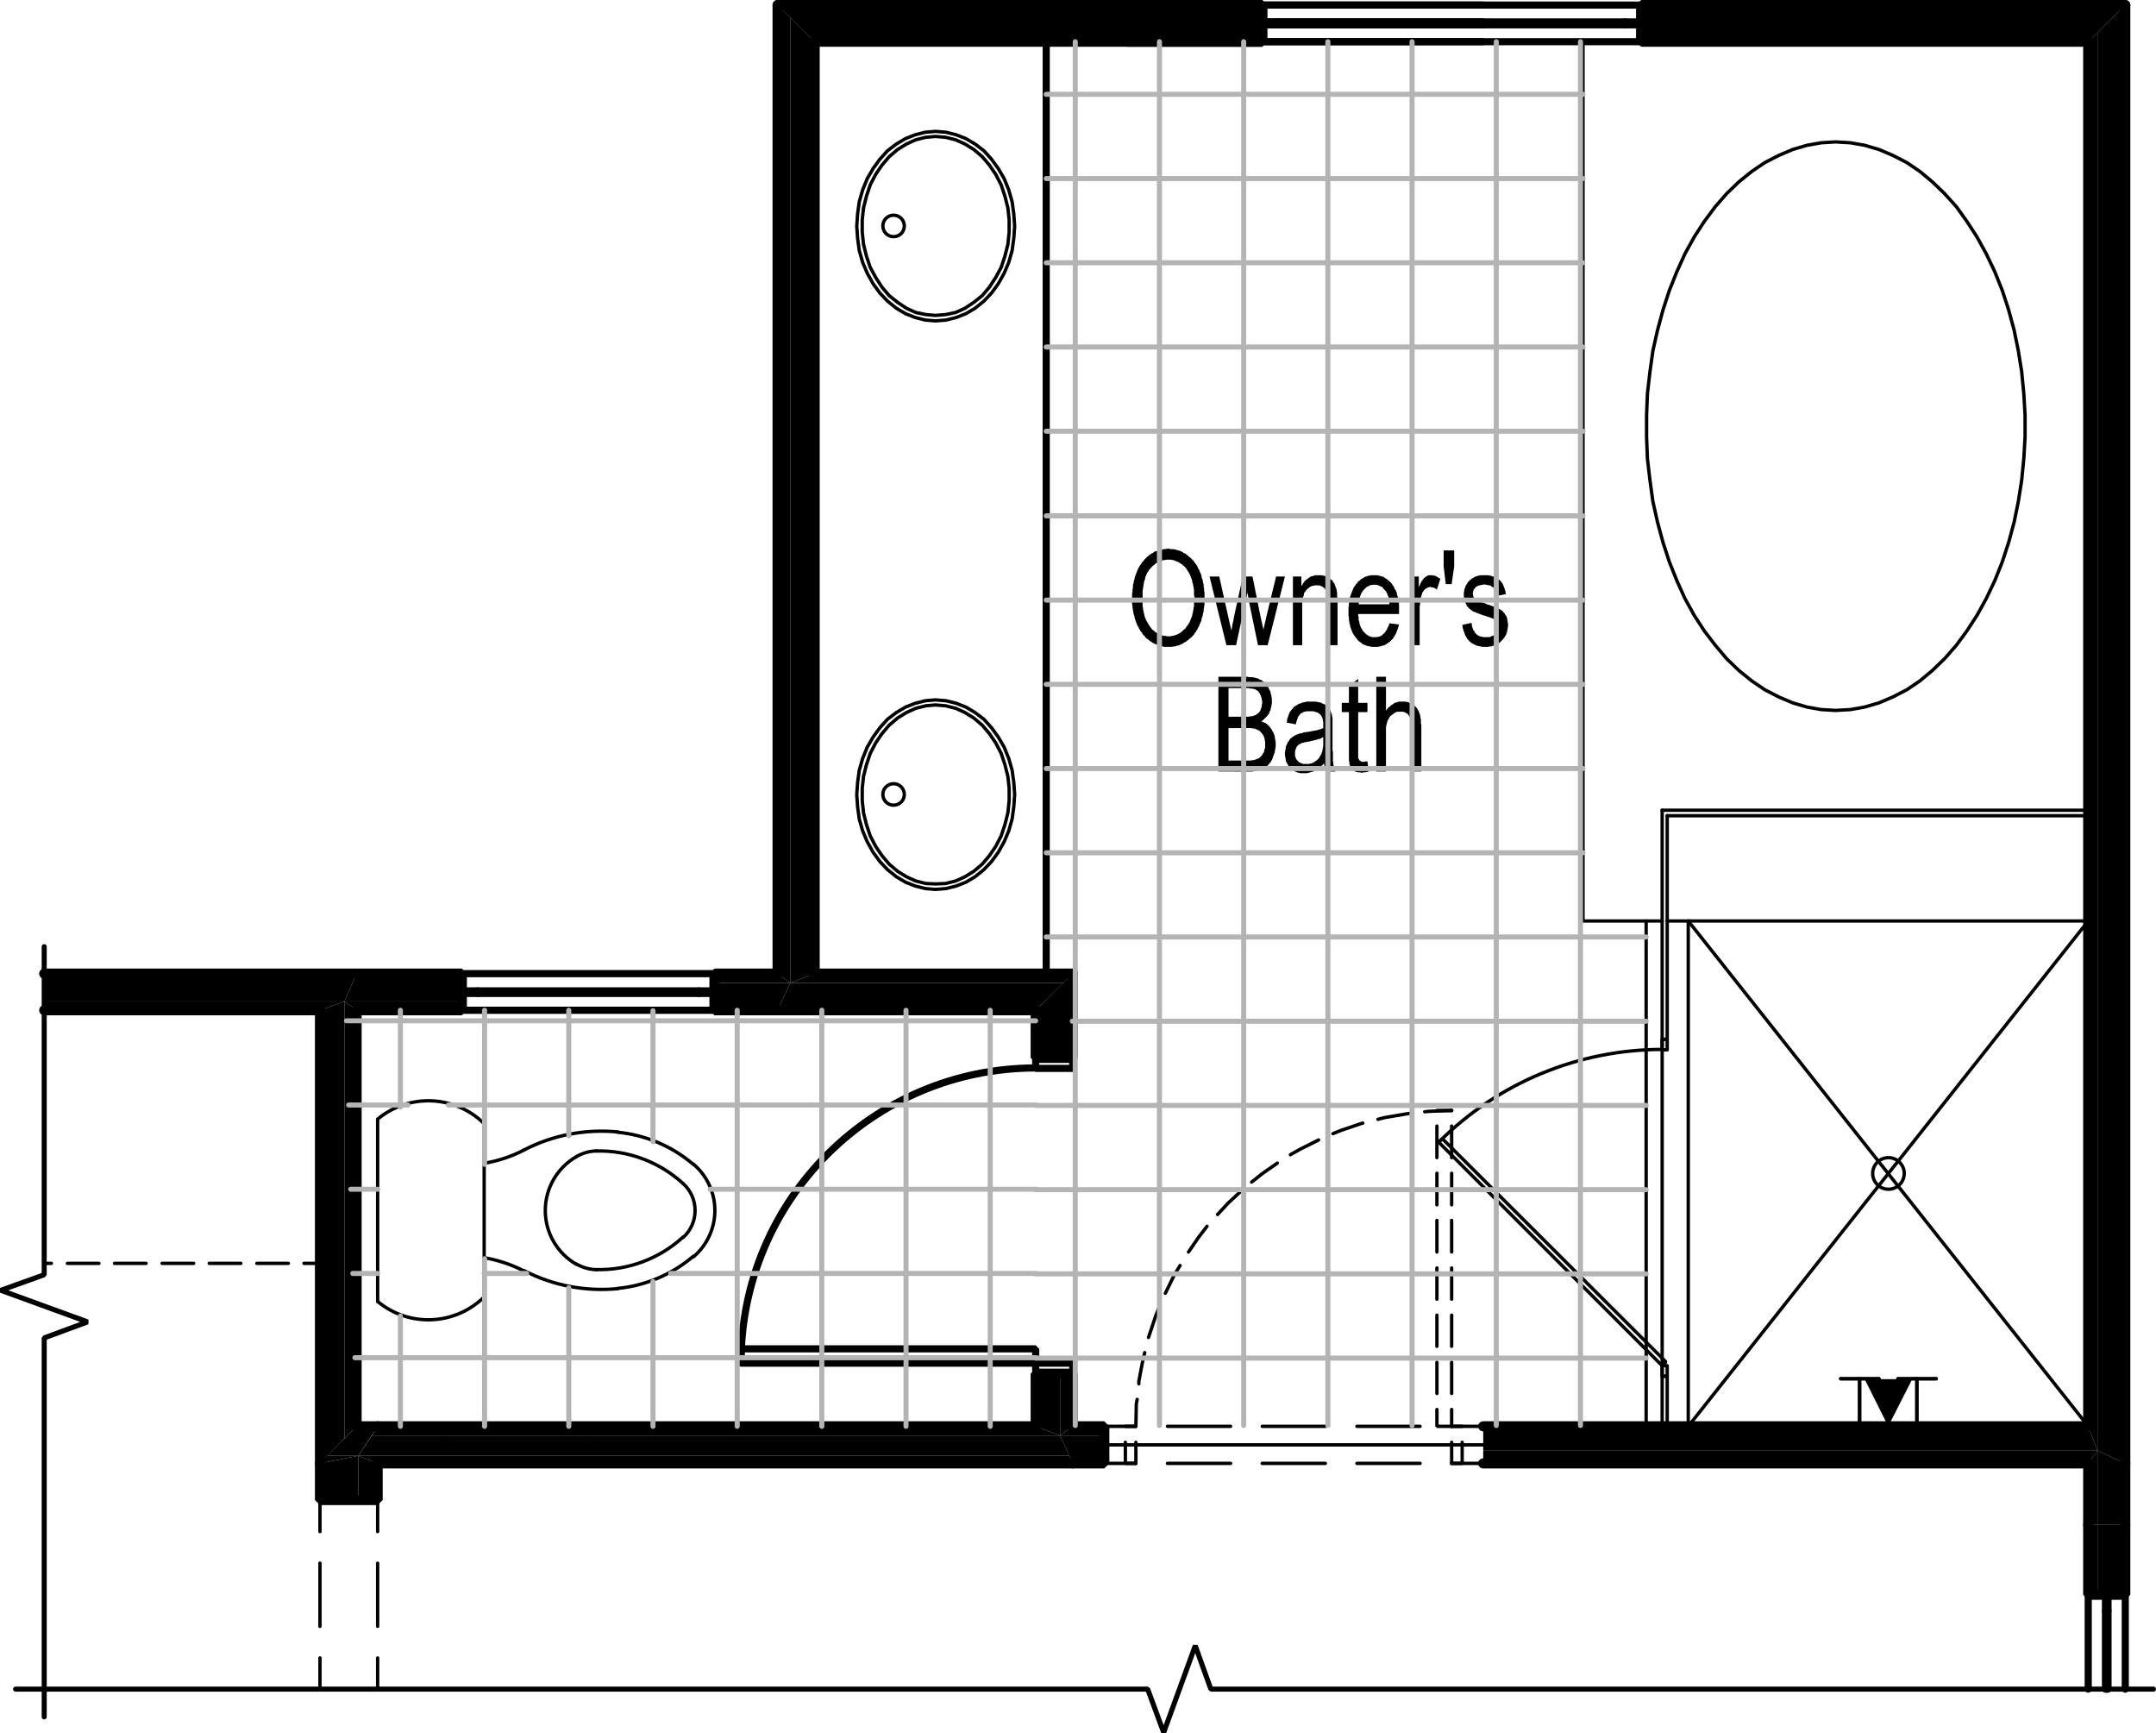 <?xml version="1.0" encoding="utf-8"?>
<!-- Generator: Adobe Illustrator 24.2.1, SVG Export Plug-In . SVG Version: 6.00 Build 0)  -->
<svg version="1.1" id="Layer_1" xmlns="http://www.w3.org/2000/svg" xmlns:xlink="http://www.w3.org/1999/xlink" x="0px" y="0px"
	 viewBox="0 0 307.26 246.96" style="enable-background:new 0 0 307.26 246.96;" xml:space="preserve">
<style type="text/css">
	.st0{fill:none;stroke:#000000;stroke-width:0.48;stroke-linecap:round;stroke-linejoin:bevel;stroke-miterlimit:10;}
	.st1{fill:none;stroke:#000000;stroke-width:0;stroke-linecap:round;stroke-miterlimit:10;}
	.st2{fill:none;stroke:#000000;stroke-width:1.44;stroke-linecap:round;stroke-linejoin:bevel;stroke-miterlimit:10;}
	.st3{fill:none;stroke:#000000;stroke-width:0;stroke-linecap:round;stroke-linejoin:round;stroke-miterlimit:10;}
	.st4{fill:none;stroke:#000000;stroke-width:1.02;stroke-linecap:round;stroke-linejoin:bevel;stroke-miterlimit:10;}
	.st5{fill:none;stroke:#000000;stroke-width:0.72;stroke-linecap:round;stroke-linejoin:bevel;stroke-miterlimit:10;}
	.st6{fill:none;stroke:#B4B4B4;stroke-width:0.72;stroke-linecap:round;stroke-linejoin:bevel;stroke-miterlimit:10;}
</style>
<polyline class="st0" points="297.6,131.22 240.6,131.22 240.6,203.22 297.6,203.22 297.6,131.22 "/>
<line class="st0" x1="297.6" y1="203.22" x2="240.6" y2="131.22"/>
<line class="st0" x1="240.6" y1="203.22" x2="297.6" y2="131.22"/>
<path class="st0" d="M266.88,167.19c0,1.24,1.01,2.25,2.25,2.25c1.24,0,2.25-1.01,2.25-2.25c0-1.24-1.01-2.25-2.25-2.25
	C267.89,164.94,266.88,165.95,266.88,167.19"/>
<polyline class="st0" points="237.6,116.22 297.6,116.22 297.6,115.44 236.88,115.44 "/>
<polyline class="st0" points="237.6,196.08 236.88,196.08 236.88,203.22 237.6,203.22 237.6,196.08 "/>
<polyline class="st0" points="236.88,115.44 236.88,148.08 237.6,148.08 237.6,116.22 "/>
<line class="st0" x1="240.6" y1="131.22" x2="237.6" y2="131.22"/>
<polyline class="st0" points="236.88,131.22 225.6,131.22 225.6,5.94 "/>
<line class="st0" x1="234.6" y1="131.22" x2="234.6" y2="203.22"/>
<polyline class="st0" points="237.6,194.58 237.6,196.08 236.88,196.08 236.88,194.58 237.6,194.58 "/>
<polyline class="st0" points="237.6,149.58 237.6,148.08 236.88,148.08 236.88,149.58 237.6,149.58 "/>
<path class="st0" d="M236.91,149.52c-11.94,0-23.4,4.74-31.84,13.19"/>
<polyline class="st0" points="236.88,194.58 237.42,194.04 205.56,162.24 205.02,162.72 236.88,194.58 "/>
<line class="st0" x1="236.88" y1="196.08" x2="236.88" y2="148.08"/>
<polygon points="269.1,203.22 272.52,196.5 265.74,196.5 "/>
<polygon class="st1" points="269.1,203.22 272.52,196.5 265.74,196.5 "/>
<line class="st0" x1="265.02" y1="203.22" x2="265.02" y2="196.44"/>
<line class="st0" x1="273.18" y1="203.22" x2="273.18" y2="196.44"/>
<line class="st0" x1="275.94" y1="196.44" x2="270.48" y2="196.44"/>
<line class="st0" x1="267.78" y1="196.44" x2="262.32" y2="196.44"/>
<line class="st0" x1="265.02" y1="203.22" x2="265.02" y2="196.44"/>
<line class="st0" x1="273.18" y1="203.22" x2="273.18" y2="196.44"/>
<line class="st0" x1="275.94" y1="196.44" x2="270.48" y2="196.44"/>
<line class="st0" x1="267.78" y1="196.44" x2="262.32" y2="196.44"/>
<polyline class="st0" points="261.6,101.22 263.7,101.1 265.74,100.74 267.78,100.14 269.76,99.3 271.74,98.28 273.6,97.02 
	275.4,95.52 277.14,93.84 278.82,91.92 280.32,89.88 281.76,87.66 283.08,85.26 284.28,82.74 285.36,80.04 286.26,77.28 
	287.04,74.4 287.64,71.46 288.12,68.4 288.42,65.34 288.6,62.28 288.6,59.16 288.42,56.1 288.12,52.98 287.64,49.98 287.04,47.04 
	286.26,44.16 285.36,41.4 284.28,38.7 283.08,36.18 281.76,33.78 280.32,31.56 278.82,29.46 277.14,27.6 275.4,25.92 273.6,24.42 
	271.74,23.16 269.76,22.14 267.78,21.3 265.74,20.7 263.7,20.34 261.6,20.22 259.56,20.34 257.52,20.7 255.48,21.3 253.5,22.14 
	251.52,23.16 249.66,24.42 247.8,25.92 246.06,27.6 244.44,29.46 242.88,31.56 241.44,33.78 240.12,36.18 238.98,38.7 237.9,41.4 
	237,44.16 236.22,47.04 235.56,49.98 235.14,52.98 234.78,56.1 234.66,59.16 234.66,62.28 234.78,65.34 235.14,68.4 235.56,71.46 
	236.22,74.4 237,77.28 237.9,80.04 238.98,82.74 240.12,85.26 241.44,87.66 242.88,89.88 244.44,91.92 246.06,93.84 247.8,95.52 
	249.66,97.02 251.52,98.28 253.5,99.3 255.48,100.14 257.52,100.74 259.56,101.1 261.6,101.22 "/>
<path d="M179.88,5.94l-69.06-5.22h69.06V5.94z M116.1,5.94h63.78l-69.06-5.22L116.1,5.94z"/>
<path class="st1" d="M179.88,5.94l-69.06-5.22h69.06V5.94z M116.1,5.94h63.78l-69.06-5.22L116.1,5.94z"/>
<polyline class="st2" points="116.1,5.94 179.88,5.94 179.88,0.72 110.82,0.72 "/>
<path d="M116.1,5.94l-3.48,134.1V2.46L116.1,5.94z M116.1,138.72V5.94l-3.48,134.1L116.1,138.72z"/>
<path class="st1" d="M116.1,5.94l-3.48,134.1V2.46L116.1,5.94z M116.1,138.72V5.94l-3.48,134.1L116.1,138.72z"/>
<path d="M112.62,2.46l-1.8,136.26v-138L112.62,2.46z M112.62,140.04V2.46l-1.8,136.26L112.62,140.04z"/>
<path class="st1" d="M112.62,2.46l-1.8,136.26v-138L112.62,2.46z M112.62,140.04V2.46l-1.8,136.26L112.62,140.04z"/>
<line class="st2" x1="110.82" y1="0.72" x2="110.82" y2="138.72"/>
<line class="st2" x1="116.1" y1="138.72" x2="116.1" y2="5.94"/>
<path d="M147.6,143.94l-34.98-3.9h38.94L147.6,143.94z M110.82,143.94h36.78l-34.98-3.9L110.82,143.94z"/>
<path class="st1" d="M147.6,143.94l-34.98-3.9h38.94L147.6,143.94z M110.82,143.94h36.78l-34.98-3.9L110.82,143.94z"/>
<path d="M151.56,140.04l-35.46-1.32h36.78L151.56,140.04z M112.62,140.04h38.94l-35.46-1.32L112.62,140.04z"/>
<path class="st1" d="M151.56,140.04l-35.46-1.32h36.78L151.56,140.04z M112.62,140.04h38.94l-35.46-1.32L112.62,140.04z"/>
<path d="M110.82,143.94l-9-3.9h10.8L110.82,143.94z M101.82,143.94h9l-9-3.9V143.94z"/>
<path class="st1" d="M110.82,143.94l-9-3.9h10.8L110.82,143.94z M101.82,143.94h9l-9-3.9V143.94z"/>
<path d="M112.62,140.04l-10.8-1.32h9L112.62,140.04z M101.82,140.04h10.8l-10.8-1.32V140.04z"/>
<path class="st1" d="M112.62,140.04l-10.8-1.32h9L112.62,140.04z M101.82,140.04h10.8l-10.8-1.32V140.04z"/>
<path d="M65.82,143.94l-16.74-1.26h16.74V143.94z M50.82,143.94h15l-16.74-1.26L50.82,143.94z"/>
<path class="st1" d="M65.82,143.94l-16.74-1.26h16.74V143.94z M50.82,143.94h15l-16.74-1.26L50.82,143.94z"/>
<path d="M65.82,142.68l-15-3.96h15V142.68z M49.08,142.68h16.74l-15-3.96L49.08,142.68z"/>
<path class="st1" d="M65.82,142.68l-15-3.96h15V142.68z M49.08,142.68h16.74l-15-3.96L49.08,142.68z"/>
<path d="M45.6,143.94L6.3,143.4v0.54H45.6z M6.3,142.68l39.3,1.26L6.3,143.4V142.68z M49.08,142.68H6.3l39.3,1.26L49.08,142.68z"/>
<path class="st1" d="M45.6,143.94L6.3,143.4v0.54H45.6z M6.3,142.68l39.3,1.26L6.3,143.4V142.68z M49.08,142.68H6.3l39.3,1.26
	L49.08,142.68z"/>
<path d="M49.08,142.68L6.3,140.82v1.86H49.08z M6.3,138.72l42.78,3.96L6.3,140.82V138.72z M50.82,138.72H6.3l42.78,3.96
	L50.82,138.72z"/>
<path class="st1" d="M49.08,142.68L6.3,140.82v1.86H49.08z M6.3,138.72l42.78,3.96L6.3,140.82V138.72z M50.82,138.72H6.3l42.78,3.96
	L50.82,138.72z"/>
<line class="st2" x1="152.88" y1="138.72" x2="116.1" y2="138.72"/>
<polyline class="st2" points="110.82,138.72 101.82,138.72 101.82,143.94 110.82,143.94 147.6,143.94 "/>
<polyline class="st2" points="50.82,143.94 65.82,143.94 65.82,138.72 50.82,138.72 6.3,138.72 "/>
<line class="st2" x1="6.3" y1="143.94" x2="45.6" y2="143.94"/>
<path d="M298.26,217.26l-0.66,9.96v-9.96H298.26z M298.92,227.22l-0.66-9.96l-0.66,9.96H298.92z M298.92,217.26v9.96l-0.66-9.96
	H298.92z"/>
<path class="st1" d="M298.26,217.26l-0.66,9.96v-9.96H298.26z M298.92,227.22l-0.66-9.96l-0.66,9.96H298.92z M298.92,217.26v9.96
	l-0.66-9.96H298.92z"/>
<path d="M301.02,217.26l-2.1,9.96v-9.96H301.02z M302.88,227.22l-1.86-9.96l-2.1,9.96H302.88z M302.88,217.26v9.96l-1.86-9.96
	H302.88z"/>
<path class="st1" d="M301.02,217.26l-2.1,9.96v-9.96H301.02z M302.88,227.22l-1.86-9.96l-2.1,9.96H302.88z M302.88,217.26v9.96
	l-1.86-9.96H302.88z"/>
<polyline class="st2" points="297.6,217.26 297.6,227.22 302.88,227.22 302.88,217.26 "/>
<path d="M147.6,203.22l3.48-7.5v8.82L147.6,203.22z M147.6,195.72v7.5l3.48-7.5H147.6z"/>
<path class="st1" d="M147.6,203.22l3.48-7.5v8.82L147.6,203.22z M147.6,195.72v7.5l3.48-7.5H147.6z"/>
<path d="M151.08,204.54l1.8-8.82v7.5L151.08,204.54z M151.08,195.72v8.82l1.8-8.82H151.08z"/>
<path class="st1" d="M151.08,204.54l1.8-8.82v7.5L151.08,204.54z M151.08,195.72v8.82l1.8-8.82H151.08z"/>
<path d="M147.6,150.72l5.28-12v12H147.6z M147.6,143.94v6.78l5.28-12L147.6,143.94z"/>
<path class="st1" d="M147.6,150.72l5.28-12v12H147.6z M147.6,143.94v6.78l5.28-12L147.6,143.94z"/>
<polyline class="st2" points="152.88,203.22 152.88,195.72 147.6,195.72 147.6,203.22 "/>
<polyline class="st2" points="147.6,143.94 147.6,150.72 152.88,150.72 152.88,138.72 "/>
<path d="M50.82,203.22l0.24,4.2h-4.44L50.82,203.22z M53.82,203.22h-3l0.24,4.2L53.82,203.22z"/>
<path class="st1" d="M50.82,203.22l0.24,4.2h-4.44L50.82,203.22z M53.82,203.22h-3l0.24,4.2L53.82,203.22z"/>
<line class="st3" x1="45.6" y1="208.5" x2="46.62" y2="207.42"/>
<polygon points="46.62,207.42 51.06,207.42 45.6,208.5 "/>
<polygon class="st1" points="46.62,207.42 51.06,207.42 45.6,208.5 "/>
<path d="M53.82,203.22l97.26,1.32h-98.1L53.82,203.22z M147.6,203.22H53.82l97.26,1.32L147.6,203.22z"/>
<path class="st1" d="M53.82,203.22l97.26,1.32h-98.1L53.82,203.22z M147.6,203.22H53.82l97.26,1.32L147.6,203.22z"/>
<path d="M52.98,204.54l99.42,2.88H51.06L52.98,204.54z M151.08,204.54h-98.1l99.42,2.88L151.08,204.54z"/>
<path class="st1" d="M52.98,204.54l99.42,2.88H51.06L52.98,204.54z M151.08,204.54h-98.1l99.42,2.88L151.08,204.54z"/>
<path d="M51.06,207.42l101.82,1.08H53.82L51.06,207.42z M152.4,207.42H51.06l101.82,1.08L152.4,207.42z"/>
<path class="st1" d="M51.06,207.42l101.82,1.08H53.82L51.06,207.42z M152.4,207.42H51.06l101.82,1.08L152.4,207.42z"/>
<line class="st2" x1="53.82" y1="203.22" x2="50.82" y2="203.22"/>
<line class="st2" x1="53.82" y1="208.5" x2="152.88" y2="208.5"/>
<line class="st2" x1="147.6" y1="203.22" x2="53.82" y2="203.22"/>
<path d="M152.88,203.22l4.5,1.32h-6.3L152.88,203.22z M157.38,203.22h-4.5l4.5,1.32V203.22z"/>
<path class="st1" d="M152.88,203.22l4.5,1.32h-6.3L152.88,203.22z M157.38,203.22h-4.5l4.5,1.32V203.22z"/>
<path d="M151.08,204.54l6.3,3.96h-4.5L151.08,204.54z M157.38,204.54h-6.3l6.3,3.96V204.54z"/>
<path class="st1" d="M151.08,204.54l6.3,3.96h-4.5L151.08,204.54z M157.38,204.54h-6.3l6.3,3.96V204.54z"/>
<polyline class="st2" points="152.88,208.5 157.38,208.5 157.38,203.22 152.88,203.22 "/>
<path d="M45.6,213.72l5.46-6.3v6.3H45.6z M45.6,208.5v5.22l5.46-6.3L45.6,208.5z"/>
<path class="st1" d="M45.6,213.72l5.46-6.3v6.3H45.6z M45.6,208.5v5.22l5.46-6.3L45.6,208.5z"/>
<path d="M51.06,213.72l2.76-5.22v5.22H51.06z M51.06,207.42v6.3l2.76-5.22L51.06,207.42z"/>
<path class="st1" d="M51.06,213.72l2.76-5.22v5.22H51.06z M51.06,207.42v6.3l2.76-5.22L51.06,207.42z"/>
<polyline class="st2" points="45.6,208.5 45.6,213.72 53.82,213.72 53.82,208.5 "/>
<path d="M45.6,208.5l3.48-65.82v62.28L45.6,208.5z M45.6,143.94v64.56l3.48-65.82L45.6,143.94z"/>
<path class="st1" d="M45.6,208.5l3.48-65.82v62.28L45.6,208.5z M45.6,143.94v64.56l3.48-65.82L45.6,143.94z"/>
<path d="M49.08,204.96l1.74-61.02v59.28L49.08,204.96z M49.08,142.68v62.28l1.74-61.02L49.08,142.68z"/>
<path class="st1" d="M49.08,204.96l1.74-61.02v59.28L49.08,204.96z M49.08,142.68v62.28l1.74-61.02L49.08,142.68z"/>
<line class="st2" x1="50.82" y1="203.22" x2="50.82" y2="143.94"/>
<line class="st2" x1="45.6" y1="143.94" x2="45.6" y2="208.5"/>
<polyline class="st4" points="116.1,5.94 149.1,5.94 149.1,138.72 116.1,138.72 116.1,5.94 "/>
<path class="st0" d="M97.36,168.64c-3.37-3.09-7.81-4.76-12.38-4.65"/>
<path class="st0" d="M85.03,163.98c-1.01,0.02-1.99,0.3-2.86,0.8"/>
<path class="st0" d="M82.14,164.8c-2.74,1.58-4.43,4.5-4.43,7.67s1.69,6.09,4.43,7.67"/>
<path class="st0" d="M82.16,180.1c0.87,0.5,1.86,0.78,2.86,0.8"/>
<path class="st0" d="M84.98,180.89c4.57,0.11,9.01-1.56,12.38-4.65"/>
<path class="st0" d="M97.38,176.29c1.07-0.98,1.68-2.37,1.68-3.82s-0.61-2.84-1.68-3.82"/>
<path class="st0" d="M74.68,181.09c-1.77-0.91-3.67-1.55-5.64-1.89"/>
<path class="st0" d="M74.71,181.05c4.11,2.12,8.75,3,13.35,2.55"/>
<path class="st0" d="M88.04,183.57c3.97-0.39,7.73-1.99,10.77-4.58"/>
<path class="st0" d="M98.84,179.06c1.93-1.65,3.04-4.06,3.04-6.59s-1.11-4.95-3.04-6.59"/>
<path class="st0" d="M98.81,165.9c-3.04-2.59-6.8-4.19-10.77-4.58"/>
<path class="st0" d="M88.06,161.28c-4.6-0.45-9.24,0.43-13.35,2.55"/>
<path class="st0" d="M69.04,165.74c1.96-0.34,3.87-0.97,5.64-1.89"/>
<path class="st0" d="M53.87,185.47c4.51,3.71,11.1,3.37,15.21-0.77"/>
<line class="st0" x1="69" y1="184.68" x2="69" y2="160.26"/>
<path class="st0" d="M69.08,160.18c-4.11-4.14-10.7-4.48-15.21-0.77"/>
<line class="st0" x1="53.82" y1="159.48" x2="53.82" y2="185.46"/>
<line class="st0" x1="157.38" y1="203.22" x2="161.88" y2="203.22"/>
<line class="st0" x1="166.38" y1="203.22" x2="175.38" y2="203.22"/>
<line class="st0" x1="179.88" y1="203.22" x2="188.88" y2="203.22"/>
<line class="st0" x1="193.38" y1="203.22" x2="202.38" y2="203.22"/>
<line class="st0" x1="206.88" y1="203.22" x2="211.32" y2="203.22"/>
<line class="st0" x1="211.32" y1="208.5" x2="206.88" y2="208.5"/>
<line class="st0" x1="202.38" y1="208.5" x2="193.38" y2="208.5"/>
<line class="st0" x1="188.88" y1="208.5" x2="179.88" y2="208.5"/>
<line class="st0" x1="175.38" y1="208.5" x2="166.38" y2="208.5"/>
<line class="st0" x1="161.88" y1="208.5" x2="157.38" y2="208.5"/>
<line class="st0" x1="45.6" y1="213.72" x2="45.6" y2="218.22"/>
<line class="st0" x1="45.6" y1="222.72" x2="45.6" y2="231.72"/>
<line class="st0" x1="45.6" y1="236.22" x2="45.6" y2="240.66"/>
<line class="st0" x1="53.82" y1="213.72" x2="53.82" y2="218.22"/>
<line class="st0" x1="53.82" y1="222.72" x2="53.82" y2="231.72"/>
<line class="st0" x1="53.82" y1="236.22" x2="53.82" y2="240.66"/>
<path class="st0" d="M128.88,32.19c0-0.84-0.69-1.53-1.53-1.53c-0.84,0-1.53,0.68-1.53,1.53c0,0.85,0.68,1.53,1.53,1.53
	C128.2,33.72,128.88,33.04,128.88,32.19"/>
<polyline class="st0" points="133.32,45.72 134.82,45.6 136.26,45.24 137.64,44.7 138.96,43.92 140.22,42.9 141.3,41.76 
	142.26,40.44 143.1,38.94 143.76,37.38 144.24,35.7 144.48,33.96 144.6,32.22 144.48,30.48 144.24,28.74 143.76,27.06 143.1,25.44 
	142.26,24 141.3,22.68 140.22,21.48 138.96,20.52 137.64,19.74 136.26,19.2 134.82,18.84 133.32,18.72 131.88,18.84 130.44,19.2 
	129.06,19.74 127.74,20.52 126.48,21.48 125.4,22.68 124.44,24 123.6,25.44 122.94,27.06 122.46,28.74 122.22,30.48 122.1,32.22 
	122.22,33.96 122.46,35.7 122.94,37.38 123.6,38.94 124.44,40.44 125.4,41.76 126.48,42.9 127.74,43.92 129.06,44.7 130.44,45.24 
	131.88,45.6 133.32,45.72 "/>
<polyline class="st0" points="133.32,44.94 134.76,44.82 136.2,44.52 137.52,43.92 138.78,43.08 139.98,42.12 141,40.92 
	141.9,39.54 142.68,38.1 143.22,36.48 143.64,34.8 143.82,33.06 143.82,31.32 143.64,29.64 143.22,27.96 142.68,26.34 141.9,24.84 
	141,23.52 139.98,22.32 138.78,21.3 137.52,20.52 136.2,19.92 134.76,19.56 133.32,19.44 131.94,19.56 130.5,19.92 129.18,20.52 
	127.92,21.3 126.72,22.32 125.7,23.52 124.8,24.84 124.02,26.34 123.48,27.96 123.06,29.64 122.88,31.32 122.88,33.06 123.06,34.8 
	123.48,36.48 124.02,38.1 124.8,39.54 125.7,40.92 126.72,42.12 127.92,43.08 129.18,43.92 130.5,44.52 131.94,44.82 133.32,44.94 
	"/>
<path class="st0" d="M128.88,113.19c0-0.84-0.69-1.53-1.53-1.53c-0.84,0-1.53,0.68-1.53,1.53c0,0.85,0.68,1.53,1.53,1.53
	C128.2,114.72,128.88,114.04,128.88,113.19"/>
<polyline class="st0" points="133.32,126.72 134.82,126.6 136.26,126.24 137.64,125.7 138.96,124.92 140.22,123.9 141.3,122.76 
	142.26,121.44 143.1,119.94 143.76,118.38 144.24,116.7 144.48,114.96 144.6,113.22 144.48,111.48 144.24,109.74 143.76,108.06 
	143.1,106.44 142.26,105 141.3,103.68 140.22,102.48 138.96,101.52 137.64,100.74 136.26,100.2 134.82,99.84 133.32,99.72 
	131.88,99.84 130.44,100.2 129.06,100.74 127.74,101.52 126.48,102.48 125.4,103.68 124.44,105 123.6,106.44 122.94,108.06 
	122.46,109.74 122.22,111.48 122.1,113.22 122.22,114.96 122.46,116.7 122.94,118.38 123.6,119.94 124.44,121.44 125.4,122.76 
	126.48,123.9 127.74,124.92 129.06,125.7 130.44,126.24 131.88,126.6 133.32,126.72 "/>
<polyline class="st0" points="133.32,125.94 134.76,125.88 136.2,125.52 137.52,124.92 138.78,124.14 139.98,123.12 141,121.92 
	141.9,120.6 142.68,119.1 143.22,117.48 143.64,115.8 143.82,114.06 143.82,112.32 143.64,110.64 143.22,108.96 142.68,107.34 
	141.9,105.84 141,104.52 139.98,103.32 138.78,102.3 137.52,101.52 136.2,100.92 134.76,100.56 133.32,100.44 131.94,100.56 
	130.5,100.92 129.18,101.52 127.92,102.3 126.72,103.32 125.7,104.52 124.8,105.84 124.02,107.34 123.48,108.96 123.06,110.64 
	122.88,112.32 122.88,114.06 123.06,115.8 123.48,117.48 124.02,119.1 124.8,120.6 125.7,121.92 126.72,123.12 127.92,124.14 
	129.18,124.92 130.5,125.52 131.94,125.88 133.32,125.94 "/>
<polyline class="st4" points="211.32,3.12 179.88,3.12 179.88,3.36 211.32,3.36 "/>
<line class="st4" x1="182.1" y1="3.36" x2="182.1" y2="3.12"/>
<polyline class="st4" points="211.32,3.36 179.88,3.36 179.88,3.54 211.32,3.54 "/>
<line class="st4" x1="182.1" y1="3.54" x2="182.1" y2="3.36"/>
<line class="st4" x1="211.32" y1="5.94" x2="179.88" y2="5.94"/>
<line class="st4" x1="211.32" y1="0.72" x2="179.88" y2="0.72"/>
<polyline class="st4" points="101.82,141.36 101.82,141.54 65.82,141.54 65.82,141.36 101.82,141.36 "/>
<line class="st4" x1="99.6" y1="141.36" x2="99.6" y2="141.54"/>
<line class="st4" x1="68.1" y1="141.36" x2="68.1" y2="141.54"/>
<polyline class="st4" points="101.82,141.18 101.82,141.36 65.82,141.36 65.82,141.18 101.82,141.18 "/>
<line class="st4" x1="99.6" y1="141.18" x2="99.6" y2="141.36"/>
<line class="st4" x1="68.1" y1="141.18" x2="68.1" y2="141.36"/>
<line class="st4" x1="101.82" y1="138.72" x2="65.82" y2="138.72"/>
<line class="st4" x1="101.82" y1="143.94" x2="65.82" y2="143.94"/>
<polyline class="st4" points="300.06,240.66 300.06,227.22 300.24,227.22 300.24,240.66 "/>
<line class="st4" x1="300.24" y1="229.5" x2="300.06" y2="229.5"/>
<polyline class="st4" points="300.24,240.66 300.24,227.22 300.42,227.22 300.42,240.66 "/>
<line class="st4" x1="300.42" y1="229.5" x2="300.24" y2="229.5"/>
<line class="st4" x1="302.88" y1="240.66" x2="302.88" y2="227.22"/>
<line class="st4" x1="297.6" y1="240.66" x2="297.6" y2="227.22"/>
<polyline class="st4" points="152.88,194.22 152.88,195.72 147.6,195.72 147.6,194.22 152.88,194.22 "/>
<polyline class="st4" points="152.88,152.22 152.88,150.72 147.6,150.72 147.6,152.22 152.88,152.22 "/>
<path class="st4" d="M147.63,152.16c-23.21,0-42.03,18.82-42.03,42.03"/>
<polyline class="st4" points="147.6,194.22 147.6,192.18 105.6,192.18 105.6,194.22 147.6,194.22 "/>
<line class="st0" x1="157.38" y1="205.86" x2="211.32" y2="205.86"/>
<line class="st0" x1="45.6" y1="180" x2="45.6" y2="176.58"/>
<line class="st0" x1="45.6" y1="174.36" x2="45.6" y2="169.86"/>
<line class="st0" x1="45.6" y1="167.58" x2="45.6" y2="163.08"/>
<line class="st0" x1="45.6" y1="160.86" x2="45.6" y2="156.36"/>
<line class="st0" x1="45.6" y1="154.08" x2="45.6" y2="149.58"/>
<line class="st0" x1="45.6" y1="147.36" x2="45.6" y2="143.94"/>
<line class="st0" x1="6.3" y1="180" x2="7.32" y2="180"/>
<line class="st0" x1="9.6" y1="180" x2="14.1" y2="180"/>
<line class="st0" x1="16.32" y1="180" x2="20.82" y2="180"/>
<line class="st0" x1="23.1" y1="180" x2="27.6" y2="180"/>
<line class="st0" x1="29.82" y1="180" x2="34.32" y2="180"/>
<line class="st0" x1="36.6" y1="180" x2="41.1" y2="180"/>
<line class="st0" x1="43.32" y1="180" x2="45.6" y2="180"/>
<line class="st0" x1="45.6" y1="143.94" x2="43.32" y2="143.94"/>
<line class="st0" x1="41.1" y1="143.94" x2="36.6" y2="143.94"/>
<line class="st0" x1="34.32" y1="143.94" x2="29.82" y2="143.94"/>
<line class="st0" x1="27.6" y1="143.94" x2="23.1" y2="143.94"/>
<line class="st0" x1="20.82" y1="143.94" x2="16.32" y2="143.94"/>
<line class="st0" x1="14.1" y1="143.94" x2="9.6" y2="143.94"/>
<line class="st0" x1="7.32" y1="143.94" x2="6.3" y2="143.94"/>
<polyline class="st0" points="206.88,208.5 208.38,208.5 208.38,205.5 "/>
<line class="st0" x1="208.38" y1="203.22" x2="206.88" y2="203.22"/>
<line class="st0" x1="206.88" y1="208.5" x2="206.88" y2="205.5"/>
<line class="st0" x1="206.88" y1="203.22" x2="206.88" y2="203.22"/>
<polyline class="st0" points="161.88,208.5 160.38,208.5 160.38,205.5 "/>
<line class="st0" x1="160.38" y1="203.22" x2="161.88" y2="203.22"/>
<line class="st0" x1="161.88" y1="208.5" x2="161.88" y2="205.5"/>
<polyline class="st0" points="161.88,203.22 161.94,200.04 162.06,199.38 "/>
<polyline class="st0" points="162.3,197.16 162.3,196.8 162.9,193.68 163.14,192.72 "/>
<polyline class="st0" points="163.68,190.56 164.7,187.5 165.18,186.3 "/>
<polyline class="st0" points="166.08,184.26 167.34,181.68 168.18,180.3 "/>
<polyline class="st0" points="169.38,178.38 170.82,176.28 172.02,174.72 "/>
<polyline class="st0" points="173.52,173.04 175.02,171.42 176.7,169.86 "/>
<polyline class="st0" points="178.38,168.42 179.88,167.22 182.04,165.72 "/>
<polyline class="st0" points="183.9,164.52 185.28,163.74 187.92,162.42 "/>
<polyline class="st0" points="189.96,161.52 191.16,161.04 194.16,160.02 194.22,160.02 "/>
<polyline class="st0" points="196.38,159.48 197.28,159.24 200.46,158.7 200.82,158.64 "/>
<polyline class="st0" points="203.04,158.4 203.64,158.34 206.88,158.22 "/>
<polyline class="st0" points="206.88,203.22 204.78,203.22 204.78,200.82 "/>
<line class="st0" x1="204.78" y1="198.54" x2="204.78" y2="194.1"/>
<line class="st0" x1="204.78" y1="191.82" x2="204.78" y2="187.38"/>
<line class="st0" x1="204.78" y1="185.1" x2="204.78" y2="180.66"/>
<line class="st0" x1="204.78" y1="178.38" x2="204.78" y2="173.88"/>
<line class="st0" x1="204.78" y1="171.66" x2="204.78" y2="167.16"/>
<line class="st0" x1="204.78" y1="164.94" x2="204.78" y2="160.44"/>
<line class="st0" x1="204.78" y1="158.22" x2="206.88" y2="158.22"/>
<line class="st0" x1="206.88" y1="203.22" x2="206.88" y2="200.82"/>
<line class="st0" x1="206.88" y1="198.54" x2="206.88" y2="194.1"/>
<line class="st0" x1="206.88" y1="191.82" x2="206.88" y2="187.38"/>
<line class="st0" x1="206.88" y1="185.1" x2="206.88" y2="180.66"/>
<line class="st0" x1="206.88" y1="178.38" x2="206.88" y2="173.88"/>
<line class="st0" x1="206.88" y1="171.66" x2="206.88" y2="167.16"/>
<line class="st0" x1="206.88" y1="164.94" x2="206.88" y2="160.44"/>
<line class="st0" x1="206.88" y1="158.22" x2="206.88" y2="158.22"/>
<path d="M297.6,5.94l-63.72-5.22h69L297.6,5.94z M233.88,5.94h63.72l-63.72-5.22V5.94z"/>
<path class="st1" d="M297.6,5.94l-63.72-5.22h69L297.6,5.94z M233.88,5.94h63.72l-63.72-5.22V5.94z"/>
<path d="M179.88,5.94l-19.26-5.22h19.26V5.94z M160.62,5.94h19.26l-19.26-5.22V5.94z"/>
<path class="st1" d="M179.88,5.94l-19.26-5.22h19.26V5.94z M160.62,5.94h19.26l-19.26-5.22V5.94z"/>
<polyline class="st2" points="302.88,0.72 233.88,0.72 233.88,5.94 297.6,5.94 "/>
<polyline class="st2" points="160.62,5.94 179.88,5.94 179.88,0.72 160.62,0.72 "/>
<path d="M297.6,217.26l1.32-10.56v10.56H297.6z M297.6,208.5v8.76l1.32-10.56L297.6,208.5z"/>
<path class="st1" d="M297.6,217.26l1.32-10.56v10.56H297.6z M297.6,208.5v8.76l1.32-10.56L297.6,208.5z"/>
<path d="M298.92,217.26l3.96-8.76v8.76H298.92z M298.92,206.7v10.56l3.96-8.76L298.92,206.7z"/>
<path class="st1" d="M298.92,217.26l3.96-8.76v8.76H298.92z M298.92,206.7v10.56l3.96-8.76L298.92,206.7z"/>
<path d="M297.6,203.22l1.32-198.6V206.7L297.6,203.22z M297.6,5.94v197.28l1.32-198.6L297.6,5.94z"/>
<path class="st1" d="M297.6,203.22l1.32-198.6V206.7L297.6,203.22z M297.6,5.94v197.28l1.32-198.6L297.6,5.94z"/>
<path d="M298.92,206.7l3.96-205.98V208.5L298.92,206.7z M298.92,4.62V206.7l3.96-205.98L298.92,4.62z"/>
<path class="st1" d="M298.92,206.7l3.96-205.98V208.5L298.92,206.7z M298.92,4.62V206.7l3.96-205.98L298.92,4.62z"/>
<line class="st2" x1="302.88" y1="217.26" x2="302.88" y2="208.5"/>
<line class="st2" x1="297.6" y1="208.5" x2="297.6" y2="217.26"/>
<line class="st2" x1="302.88" y1="208.5" x2="302.88" y2="0.72"/>
<line class="st2" x1="297.6" y1="5.94" x2="297.6" y2="203.22"/>
<path d="M211.38,203.22l87.54,3.48h-87.54V203.22z M297.6,203.22h-86.22l87.54,3.48L297.6,203.22z"/>
<path class="st1" d="M211.38,203.22l87.54,3.48h-87.54V203.22z M297.6,203.22h-86.22l87.54,3.48L297.6,203.22z"/>
<path d="M211.38,206.7l86.22,1.8h-86.22V206.7z M298.92,206.7h-87.54l86.22,1.8L298.92,206.7z"/>
<path class="st1" d="M211.38,206.7l86.22,1.8h-86.22V206.7z M298.92,206.7h-87.54l86.22,1.8L298.92,206.7z"/>
<line class="st2" x1="211.38" y1="208.5" x2="297.6" y2="208.5"/>
<line class="st2" x1="297.6" y1="203.22" x2="211.38" y2="203.22"/>
<polyline class="st4" points="233.88,3.36 233.88,3.12 179.88,3.12 179.88,3.36 233.88,3.36 "/>
<line class="st4" x1="231.6" y1="3.36" x2="231.6" y2="3.12"/>
<line class="st4" x1="182.1" y1="3.36" x2="182.1" y2="3.12"/>
<polyline class="st4" points="233.88,3.54 233.88,3.36 179.88,3.36 179.88,3.54 233.88,3.54 "/>
<line class="st4" x1="231.6" y1="3.54" x2="231.6" y2="3.36"/>
<line class="st4" x1="182.1" y1="3.54" x2="182.1" y2="3.36"/>
<line class="st4" x1="233.88" y1="5.94" x2="179.88" y2="5.94"/>
<line class="st4" x1="233.88" y1="0.72" x2="179.88" y2="0.72"/>
<polyline class="st5" points="6.3,134.88 6.3,181.62 0.12,183.84 12.48,188.34 6.3,190.62 6.3,244.62 "/>
<polyline class="st5" points="306.9,240.66 172.56,240.66 170.34,234.48 165.84,246.84 163.56,240.66 2.22,240.66 "/>
<path d="M162.84,85.38v0.24v0.18v0.24v0.18v0.18l0.06,0.24v0.18l0.06,0.18v0.18l0.06,0.18l0.06,0.18v0.12l0.06,0.18l0.06,0.18
	l0.06,0.12l0.06,0.18l0.06,0.12l0.12,0.18l0.06,0.12l0.06,0.12l0.12,0.18l0.06,0.12l0.06,0.06l0.12,0.18l0.12,0.12l0.06,0.12
	l0.12,0.12l0.12,0.06l0.12,0.12l0.12,0.12l0.12,0.06l0.12,0.06l0.18,0.12l0.12,0.06l0.12,0.06l0.12,0.06l0.12,0.06h0.18l0.12,0.06
	h0.18h0.12l0.18,0.06h0.12h0.06h0.18h0.12l0.18-0.06h0.12l0.18-0.06h0.12l0.12-0.06l0.18-0.06l0.12-0.06l0.12-0.06l0.12-0.06
	l0.12-0.06l0.12-0.12l0.12-0.06l0.12-0.12l0.12-0.12l0.12-0.12l0.12-0.06l0.12-0.18l0.06-0.12l0.06-0.06l0.12-0.12l0.06-0.12
	l0.06-0.12l0.12-0.12l0.06-0.18l0.06-0.12l0.06-0.18l0.06-0.12l0.06-0.18l0.06-0.12l0.06-0.18v-0.18l0.06-0.18l0.06-0.18v-0.18
	l0.06-0.18v-0.18l0.06-0.18v-0.24v-0.18V85.8l0.06-0.24v-0.24V85.2v-0.18l-0.06-0.24V84.6v-0.18v-0.24V84l-0.06-0.18v-0.18
	l-0.06-0.18v-0.18l-0.06-0.18l-0.06-0.12V82.8l-0.06-0.18l-0.06-0.18l-0.06-0.12l-0.06-0.18l-0.06-0.18l-0.06-0.12l-0.12-0.18
	l-0.06-0.18l-0.12-0.12l-0.06-0.12l-0.12-0.18l-0.06-0.12l-0.12-0.12l-0.12-0.12l-0.12-0.12l-0.12-0.06l-0.06-0.12l-0.18-0.06
	l-0.12-0.12l-0.12-0.06l-0.12-0.06l-0.12-0.06l-0.18-0.06l-0.12-0.06l-0.12-0.06l-0.18-0.06h-0.12l-0.18-0.06h-0.12h-0.18h-0.12
	h-0.12h-0.18l-0.12,0.06h-0.18h-0.12l-0.12,0.06l-0.18,0.06l-0.12,0.06l-0.12,0.06l-0.18,0.06l-0.12,0.06l-0.12,0.06l-0.12,0.06
	l-0.12,0.12l-0.12,0.12l-0.12,0.06l-0.12,0.12l-0.12,0.12l-0.12,0.12l-0.06,0.12l-0.12,0.06l-0.06,0.12l-0.06,0.12l-0.06,0.12
	l-0.12,0.12l-0.06,0.12l-0.06,0.18l-0.06,0.12l-0.06,0.12l-0.06,0.18v0.18l-0.06,0.12l-0.06,0.18l-0.06,0.18v0.18l-0.06,0.18v0.18
	l-0.06,0.18v0.24l-0.06,0.18v0.24v0.18v0.24v0.24v0.18V85.38z M161.34,85.38v-0.24v-0.18v-0.24v-0.18l0.06-0.24v-0.18v-0.18
	l0.06-0.18v-0.18v-0.24l0.06-0.18l0.06-0.18V82.8l0.06-0.18l0.06-0.12v-0.18l0.06-0.18l0.06-0.18l0.06-0.12l0.06-0.18l0.06-0.18
	l0.06-0.12l0.06-0.18l0.06-0.12l0.06-0.12l0.12-0.18l0.06-0.12l0.06-0.12l0.12-0.12l0.06-0.12l0.12-0.18l0.12-0.12l0.12-0.12
	l0.06-0.12l0.12-0.12l0.12-0.12l0.12-0.12l0.12-0.12l0.12-0.06l0.12-0.12l0.12-0.06l0.12-0.12l0.12-0.06l0.12-0.06l0.12-0.06
	l0.12-0.12l0.18-0.06h0.12l0.12-0.06l0.12-0.06l0.18-0.06h0.12l0.18-0.06h0.12l0.18-0.06h0.12h0.18l0.12-0.06h0.18h0.06h0.18
	l0.12,0.06h0.18h0.12h0.18l0.12,0.06h0.18l0.12,0.06l0.18,0.06H168l0.12,0.06l0.18,0.06l0.12,0.06l0.12,0.06l0.12,0.12l0.18,0.06
	l0.12,0.06l0.12,0.12l0.12,0.06l0.12,0.12l0.12,0.12l0.12,0.06l0.12,0.12l0.12,0.12l0.12,0.12l0.12,0.12l0.12,0.12l0.06,0.12
	l0.12,0.18l0.12,0.12l0.06,0.12l0.12,0.18l0.06,0.12l0.06,0.18l0.12,0.18l0.06,0.12l0.06,0.18l0.06,0.12l0.06,0.12l0.06,0.18
	l0.06,0.18v0.18l0.06,0.12l0.06,0.18l0.06,0.18v0.18l0.06,0.18l0.06,0.18v0.18v0.18l0.06,0.18V84v0.18l0.06,0.24v0.18v0.18v0.18
	v0.24v0.24v0.18v0.18v0.18v0.18l-0.06,0.24v0.18l-0.06,0.18v0.18v0.18l-0.06,0.18l-0.06,0.18v0.18l-0.06,0.18l-0.06,0.12l-0.06,0.18
	v0.18l-0.06,0.18l-0.06,0.12l-0.06,0.18L171,88.86l-0.06,0.18l-0.06,0.18l-0.12,0.18l-0.06,0.12l-0.06,0.18l-0.12,0.12L170.46,90
	l-0.12,0.12l-0.12,0.12l-0.06,0.18l-0.12,0.12l-0.12,0.12l-0.12,0.12l-0.12,0.12l-0.12,0.06l-0.12,0.12l-0.12,0.12l-0.12,0.06
	l-0.06,0.06l-0.12,0.12l-0.18,0.06l-0.12,0.06l-0.12,0.12l-0.12,0.06l-0.18,0.06l-0.12,0.06l-0.12,0.06l-0.18,0.06h-0.12l-0.12,0.06
	l-0.18,0.06h-0.12h-0.18l-0.12,0.06h-0.18h-0.12h-0.18h-0.06h-0.18h-0.12h-0.18h-0.12l-0.18-0.06h-0.12l-0.18-0.06h-0.12l-0.12-0.06
	L165,91.92l-0.12-0.06l-0.12-0.06l-0.18-0.06l-0.12-0.06l-0.12-0.06l-0.12-0.06l-0.12-0.12l-0.18-0.06l-0.12-0.12l-0.12-0.12
	l-0.18-0.12l-0.12-0.06l-0.12-0.12l-0.06-0.12l-0.12-0.12l-0.12-0.12l-0.12-0.12l-0.06-0.18l-0.12-0.12l-0.12-0.12l-0.06-0.18
	l-0.12-0.12l-0.06-0.18l-0.06-0.12l-0.12-0.18l-0.06-0.12L162,88.86l-0.06-0.12l-0.06-0.18l-0.06-0.18l-0.06-0.18l-0.06-0.12V87.9
	l-0.06-0.18l-0.06-0.18l-0.06-0.18v-0.18L161.46,87v-0.18l-0.06-0.18v-0.18v-0.18l-0.06-0.18v-0.18v-0.24V85.5V85.38z"/>
<polygon points="174.78,91.92 172.38,82.14 173.76,82.14 175.02,87.78 175.5,89.88 175.5,89.82 175.5,89.7 175.56,89.58 
	175.56,89.4 175.62,89.22 175.62,89.04 175.68,88.8 175.74,88.56 175.8,88.26 175.86,87.9 177.12,82.14 178.5,82.14 179.64,87.84 
	180.06,89.7 180.48,87.84 181.86,82.14 183.12,82.14 180.66,91.92 179.28,91.92 178.08,86.1 177.78,84.42 176.16,91.92 "/>
<polygon points="184.26,91.92 184.26,82.14 185.46,82.14 185.46,83.58 185.52,83.4 185.64,83.28 185.7,83.1 185.82,82.98 
	185.88,82.86 186,82.74 186.12,82.62 186.24,82.56 186.36,82.44 186.48,82.38 186.6,82.26 186.72,82.2 186.84,82.14 186.96,82.08 
	187.14,82.08 187.26,82.02 187.38,81.96 187.56,81.96 187.68,81.96 187.86,81.96 187.92,81.96 188.1,81.96 188.22,81.96 
	188.4,81.96 188.52,82.02 188.7,82.02 188.82,82.08 188.94,82.14 189.12,82.2 189.24,82.26 189.36,82.32 189.54,82.44 189.66,82.56 
	189.78,82.62 189.9,82.74 189.96,82.86 190.08,83.04 190.14,83.1 190.2,83.22 190.26,83.4 190.32,83.58 190.38,83.7 190.44,83.88 
	190.5,84.06 190.5,84.3 190.56,84.42 190.56,84.54 190.56,84.72 190.56,84.9 190.56,85.08 190.62,85.32 190.62,85.5 190.62,85.74 
	190.62,85.92 190.62,91.92 189.3,91.92 189.3,85.98 189.3,85.74 189.24,85.56 189.24,85.32 189.24,85.14 189.24,84.96 189.18,84.78 
	189.18,84.66 189.12,84.48 189.06,84.3 189,84.18 188.88,84 188.82,83.88 188.7,83.76 188.58,83.7 188.46,83.58 188.34,83.52 
	188.16,83.46 188.04,83.4 187.86,83.4 187.74,83.4 187.62,83.4 187.5,83.4 187.32,83.4 187.2,83.46 187.08,83.46 186.9,83.52 
	186.78,83.58 186.66,83.64 186.54,83.76 186.42,83.82 186.3,83.94 186.18,84.06 186.12,84.12 186.06,84.24 185.94,84.36 
	185.88,84.48 185.82,84.6 185.82,84.78 185.76,84.96 185.7,85.08 185.64,85.26 185.64,85.5 185.64,85.68 185.58,85.86 185.58,86.1 
	185.58,86.34 185.58,86.58 185.58,91.92 "/>
<path d="M193.62,86.1H198v-0.18l-0.06-0.24V85.5l-0.06-0.24v-0.18l-0.06-0.18l-0.06-0.12l-0.06-0.18l-0.06-0.12l-0.06-0.12
	l-0.06-0.12l-0.12-0.12L197.28,84l-0.12-0.12l-0.06-0.12l-0.12-0.12l-0.12-0.06l-0.18-0.06l-0.12-0.06l-0.12-0.06l-0.12-0.06h-0.18
	h-0.12l-0.18-0.06l-0.12,0.06h-0.18h-0.12l-0.18,0.06l-0.12,0.06L195,83.52l-0.12,0.06l-0.12,0.06l-0.12,0.12l-0.12,0.12L194.4,84
	l-0.06,0.06l-0.12,0.12l-0.06,0.12l-0.12,0.18l-0.06,0.12l-0.06,0.18l-0.06,0.12l-0.06,0.18l-0.06,0.18v0.18l-0.06,0.18v0.18
	l-0.06,0.24V86.1z M198,88.8l1.38,0.18l-0.06,0.24l-0.06,0.18l-0.06,0.18l-0.06,0.18l-0.06,0.18l-0.06,0.12l-0.06,0.18l-0.06,0.12
	l-0.12,0.18l-0.06,0.12l-0.12,0.18l-0.06,0.12l-0.12,0.12l-0.12,0.12l-0.12,0.12l-0.12,0.12l-0.12,0.06l-0.12,0.12l-0.12,0.06
	l-0.12,0.06l-0.12,0.12l-0.18,0.06l-0.12,0.06h-0.12l-0.18,0.06l-0.12,0.06h-0.18l-0.12,0.06h-0.18h-0.12h-0.18h-0.06h-0.12h-0.18
	h-0.18l-0.12-0.06h-0.18L195,92.04h-0.18l-0.12-0.06l-0.12-0.06l-0.18-0.06l-0.12-0.06l-0.12-0.06l-0.12-0.12l-0.12-0.06l-0.12-0.12
	l-0.12-0.06l-0.12-0.12l-0.12-0.12l-0.06-0.12l-0.12-0.12l-0.06-0.06l-0.06-0.12l-0.12-0.12l-0.06-0.12l-0.12-0.18l-0.06-0.12
	l-0.06-0.12l-0.06-0.18l-0.06-0.12l-0.06-0.18l-0.06-0.18l-0.06-0.12V89.1l-0.06-0.18l-0.06-0.18v-0.18l-0.06-0.18v-0.24v-0.18
	l-0.06-0.18v-0.24v-0.18v-0.24v-0.18V86.7v-0.18l0.06-0.24V86.1v-0.18l0.06-0.18V85.5l0.06-0.18v-0.18l0.06-0.12l0.06-0.18
	l0.06-0.18l0.06-0.18l0.06-0.12l0.06-0.18l0.06-0.12l0.06-0.18l0.06-0.12l0.06-0.12l0.12-0.12l0.06-0.12l0.06-0.12l0.12-0.12
	l0.12-0.12l0.06-0.12l0.12-0.12l0.12-0.06l0.12-0.12l0.12-0.12l0.12-0.06l0.12-0.06l0.12-0.06l0.18-0.12l0.12-0.06h0.12l0.12-0.06
	l0.18-0.06h0.12l0.18-0.06h0.12h0.18h0.18h0.18h0.12h0.18l0.12,0.06h0.18l0.12,0.06l0.12,0.06h0.18l0.12,0.06l0.12,0.06l0.12,0.12
	l0.12,0.06l0.12,0.06l0.12,0.12l0.12,0.12L198,82.8l0.12,0.12l0.12,0.12l0.12,0.12l0.06,0.12l0.06,0.12l0.12,0.12l0.06,0.12
	l0.06,0.18l0.06,0.12l0.12,0.12l0.06,0.18l0.06,0.12l0.06,0.18v0.18l0.06,0.18l0.06,0.12l0.06,0.18v0.18l0.06,0.18v0.24l0.06,0.18
	v0.18v0.18v0.24v0.18V87v0.06v0.12v0.24v0.06h-5.82v0.24l0.06,0.18v0.18v0.24l0.06,0.18l0.06,0.18v0.18l0.06,0.18l0.06,0.12
	l0.06,0.18l0.06,0.12l0.12,0.18l0.06,0.12l0.06,0.12l0.06,0.06l0.12,0.12l0.12,0.12l0.12,0.12l0.12,0.12l0.12,0.06l0.12,0.06
	l0.12,0.12h0.12l0.18,0.06l0.12,0.06h0.18h0.12h0.06h0.18h0.18l0.12-0.06h0.18l0.12-0.06l0.12-0.06l0.12-0.06l0.12-0.12l0.12-0.12
	l0.12-0.06l0.06-0.12l0.12-0.12l0.06-0.12l0.12-0.18l0.06-0.12l0.06-0.18l0.12-0.18l0.06-0.18L198,88.8z"/>
<polygon points="201,91.92 201,82.14 202.2,82.14 202.2,83.64 202.32,83.46 202.38,83.22 202.5,83.04 202.56,82.86 202.68,82.74 
	202.74,82.62 202.86,82.5 202.92,82.38 203.04,82.32 203.04,82.26 203.16,82.2 203.34,82.08 203.46,82.02 203.58,81.96 
	203.76,81.96 203.88,81.96 204.06,81.96 204.18,81.96 204.3,82.02 204.48,82.02 204.6,82.08 204.72,82.14 204.84,82.2 205.02,82.32 
	205.14,82.38 205.26,82.5 204.78,84 204.66,83.94 204.54,83.82 204.36,83.76 204.24,83.7 204.12,83.7 203.94,83.64 203.82,83.64 
	203.7,83.64 203.52,83.7 203.4,83.76 203.28,83.82 203.16,83.88 203.04,84 202.92,84.12 202.86,84.24 202.74,84.36 202.68,84.54 
	202.62,84.72 202.56,84.9 202.5,85.08 202.5,85.26 202.44,85.38 202.44,85.56 202.38,85.74 202.38,85.98 202.38,86.16 202.32,86.34 
	202.32,86.52 202.32,86.7 202.32,86.82 202.32,91.92 "/>
<polygon points="206.04,83.22 205.74,80.7 205.74,78.42 207.24,78.42 207.24,80.7 206.88,83.22 "/>
<polygon points="208.38,89.04 209.7,88.74 209.76,88.98 209.76,89.16 209.82,89.34 209.88,89.52 209.94,89.7 210,89.82 
	210.12,89.94 210.18,90.12 210.3,90.24 210.36,90.3 210.42,90.36 210.54,90.48 210.66,90.54 210.78,90.6 210.9,90.66 211.08,90.72 
	211.2,90.72 211.38,90.78 211.5,90.78 211.68,90.78 211.74,90.78 211.92,90.78 212.1,90.78 212.28,90.78 212.4,90.72 212.52,90.66 
	212.7,90.6 212.82,90.54 212.94,90.48 213,90.42 213.12,90.36 213.24,90.18 213.3,90.06 213.42,89.88 213.48,89.76 213.48,89.58 
	213.54,89.4 213.54,89.22 213.54,89.04 213.48,88.92 213.42,88.74 213.36,88.62 213.24,88.44 213.12,88.38 213.06,88.32 213,88.26 
	212.88,88.2 212.76,88.14 212.64,88.08 212.46,88.02 212.34,87.96 212.1,87.9 211.92,87.84 211.8,87.78 211.56,87.72 211.38,87.66 
	211.2,87.6 211.02,87.54 210.9,87.48 210.72,87.42 210.54,87.36 210.42,87.3 210.3,87.24 210.18,87.18 210.06,87.18 209.94,87.12 
	209.88,87.06 209.76,87 209.64,86.88 209.52,86.82 209.4,86.7 209.28,86.58 209.16,86.46 209.04,86.34 208.98,86.16 208.92,86.04 
	208.86,85.92 208.8,85.74 208.74,85.56 208.68,85.38 208.68,85.2 208.62,85.02 208.62,84.84 208.62,84.78 208.62,84.6 208.62,84.36 
	208.68,84.18 208.68,84 208.74,83.88 208.8,83.7 208.86,83.52 208.92,83.4 209.04,83.22 209.1,83.1 209.22,82.92 209.34,82.8 
	209.46,82.68 209.52,82.62 209.64,82.56 209.76,82.44 209.88,82.38 210,82.32 210.12,82.2 210.3,82.14 210.36,82.14 210.48,82.08 
	210.66,82.02 210.78,82.02 210.96,81.96 211.08,81.96 211.26,81.96 211.38,81.96 211.5,81.96 211.68,81.96 211.8,81.96 
	211.98,81.96 212.16,81.96 212.28,82.02 212.46,82.02 212.58,82.08 212.7,82.14 212.88,82.14 213,82.2 213.12,82.26 213.3,82.38 
	213.42,82.44 213.54,82.56 213.72,82.62 213.78,82.74 213.9,82.86 214.02,82.98 214.08,83.1 214.14,83.16 214.2,83.28 214.26,83.46 
	214.32,83.58 214.38,83.76 214.44,83.94 214.5,84.12 214.56,84.3 214.56,84.54 214.62,84.66 213.3,84.9 213.3,84.72 213.24,84.54 
	213.18,84.36 213.12,84.18 213.06,84.06 212.94,83.94 212.88,83.76 212.82,83.7 212.7,83.64 212.58,83.58 212.46,83.46 212.34,83.4 
	212.16,83.4 212.04,83.34 211.86,83.34 211.74,83.28 211.62,83.28 211.38,83.28 211.2,83.34 211.08,83.34 210.9,83.4 210.78,83.4 
	210.66,83.46 210.54,83.52 210.42,83.58 210.3,83.64 210.3,83.7 210.18,83.82 210.06,83.94 210,84.12 209.94,84.24 209.94,84.42 
	209.88,84.54 209.94,84.78 209.94,84.9 210,85.08 210.06,85.14 210.18,85.26 210.24,85.38 210.36,85.5 210.54,85.56 210.6,85.56 
	210.66,85.62 210.72,85.62 210.84,85.68 210.96,85.74 211.14,85.8 211.26,85.86 211.5,85.92 211.74,85.98 211.74,86.04 211.92,86.1 
	212.16,86.16 212.34,86.22 212.52,86.28 212.64,86.34 212.82,86.4 212.94,86.46 213.12,86.52 213.24,86.58 213.36,86.58 
	213.48,86.64 213.54,86.7 213.66,86.76 213.72,86.76 213.84,86.88 213.96,86.94 214.14,87.06 214.2,87.18 214.32,87.3 214.44,87.42 
	214.5,87.54 214.56,87.66 214.68,87.78 214.74,87.96 214.8,88.14 214.8,88.26 214.86,88.44 214.86,88.62 214.92,88.86 214.92,89.04 
	214.92,89.1 214.92,89.28 214.86,89.46 214.86,89.64 214.8,89.82 214.8,89.94 214.74,90.12 214.68,90.3 214.62,90.48 214.5,90.6 
	214.44,90.78 214.32,90.9 214.26,91.02 214.14,91.14 214.02,91.26 213.9,91.38 213.78,91.5 213.66,91.62 213.54,91.68 213.42,91.74 
	213.24,91.8 213.12,91.86 213,91.92 212.88,91.98 212.7,92.04 212.58,92.1 212.4,92.1 212.28,92.1 212.1,92.16 211.98,92.16 
	211.8,92.16 211.74,92.16 211.56,92.16 211.38,92.16 211.2,92.16 211.08,92.1 210.9,92.1 210.72,92.04 210.6,92.04 210.48,91.98 
	210.3,91.92 210.18,91.86 210.06,91.8 209.94,91.74 209.82,91.68 209.7,91.62 209.58,91.5 209.52,91.44 209.4,91.38 209.34,91.26 
	209.22,91.14 209.1,91.02 209.04,90.9 208.98,90.78 208.86,90.6 208.8,90.48 208.74,90.3 208.68,90.12 208.62,90 208.56,89.82 
	208.5,89.58 208.44,89.4 208.44,89.22 "/>
<path d="M175.08,108.36h2.64h0.24h0.18h0.18l0.12-0.06h0.12h0.12h0.06l0.12-0.06l0.18-0.06l0.12-0.06l0.18-0.06l0.12-0.06l0.06-0.06
	l0.12-0.12l0.12-0.12l0.12-0.12l0.06-0.18l0.12-0.12l0.06-0.12l0.06-0.18v-0.12l0.06-0.18l0.06-0.18v-0.18v-0.24v-0.06v-0.18v-0.18
	l-0.06-0.18v-0.18l-0.06-0.18l-0.06-0.18l-0.06-0.12L180,104.7l-0.12-0.12l-0.06-0.12l-0.12-0.12l-0.12-0.12l-0.12-0.12l-0.12-0.06
	l-0.18-0.06v-0.06h-0.12l-0.12-0.06l-0.12-0.06h-0.12h-0.18l-0.12-0.06h-0.18h-0.12h-0.18h-0.18h-0.18h-2.46V108.36z M175.08,102.12
	h2.34h0.18h0.18h0.18l0.18-0.06h0.12h0.12l0.18-0.06h0.06l0.12-0.06l0.18-0.06l0.12-0.06l0.12-0.12l0.12-0.06l0.12-0.12l0.12-0.12
	l0.06-0.12l0.06-0.12l0.06-0.18l0.06-0.18l0.06-0.12v-0.24l0.06-0.18v-0.18V99.9l-0.06-0.18v-0.18l-0.06-0.18l-0.06-0.18l-0.06-0.12
	l-0.06-0.12l-0.06-0.18l-0.12-0.12l-0.06-0.12l-0.12-0.12l-0.18-0.06l-0.12-0.12h-0.06l-0.12-0.06h-0.06h-0.12l-0.12-0.06h-0.12
	h-0.18l-0.18-0.06h-0.12h-0.18h-0.24h-0.18h-2.16V102.12z M173.64,109.92v-13.5h4.02h0.18l0.18,0.06h0.18h0.18h0.12l0.18,0.06h0.12
	l0.18,0.06h0.12l0.12,0.06l0.12,0.06l0.12,0.06l0.12,0.06h0.12l0.12,0.12l0.12,0.06l0.12,0.12l0.12,0.06l0.12,0.12l0.12,0.12
	l0.12,0.12l0.06,0.18l0.12,0.12l0.06,0.18l0.06,0.06l0.06,0.18l0.12,0.18l0.06,0.18v0.18l0.06,0.12l0.06,0.18v0.18l0.06,0.18v0.18
	v0.18v0.06v0.18v0.18l-0.06,0.18v0.18l-0.06,0.18l-0.06,0.18v0.18l-0.12,0.18l-0.06,0.12v0.06l-0.06,0.18l-0.12,0.12l-0.06,0.12
	l-0.12,0.12l-0.12,0.12l-0.12,0.12l-0.12,0.12l-0.12,0.12l-0.12,0.12l-0.12,0.06l-0.06,0.06l0.12,0.06l0.18,0.06l0.12,0.06
	l0.18,0.06l0.12,0.12l0.12,0.06l0.12,0.12l0.12,0.12l0.12,0.12l0.06,0.12l0.12,0.12l0.06,0.12l0.06,0.06l0.06,0.18l0.12,0.12
	l0.06,0.18l0.06,0.12l0.06,0.18l0.06,0.18v0.18l0.06,0.18v0.18l0.06,0.18v0.18v0.18v0.18v0.24l-0.06,0.18v0.18l-0.06,0.18v0.18
	l-0.06,0.18l-0.06,0.12l-0.06,0.18l-0.06,0.12l-0.06,0.24l-0.06,0.12l-0.06,0.18l-0.12,0.18l-0.06,0.12l-0.12,0.12l-0.12,0.12
	l-0.06,0.12l-0.12,0.12l-0.12,0.06l-0.12,0.12l-0.12,0.06l-0.12,0.06l-0.12,0.12l-0.12,0.06l-0.18,0.06l-0.12,0.06l-0.12,0.06h-0.12
	l-0.18,0.06h-0.12l-0.12,0.06h-0.12h-0.18l-0.12,0.06h-0.18h-0.18h-0.12h-0.18h-0.18H173.64z"/>
<path d="M188.58,105.06h-0.12l-0.06,0.06l-0.12,0.06l-0.12,0.06l-0.12,0.06h-0.18l-0.12,0.06l-0.12,0.06h-0.18l-0.18,0.06
	l-0.12,0.06h-0.18l-0.18,0.06l-0.18,0.06h-0.18l-0.18,0.06h-0.18l-0.18,0.06l-0.18,0.06h-0.12l-0.12,0.06l-0.12,0.06l-0.06,0.06
	l-0.18,0.06l-0.12,0.12l-0.12,0.12l-0.06,0.12l-0.06,0.06l-0.06,0.18l-0.06,0.18l-0.06,0.18v0.18v0.12v0.18v0.18l0.06,0.18
	l0.06,0.12l0.06,0.18l0.12,0.12l0.12,0.12l0.06,0.12l0.12,0.06l0.12,0.06l0.12,0.06l0.18,0.06l0.12,0.06h0.18h0.18h0.06h0.18h0.12
	h0.18l0.12-0.06h0.18l0.12-0.06l0.12-0.06l0.12-0.06l0.18-0.12l0.06-0.06l0.12-0.06l0.12-0.12l0.12-0.12l0.12-0.12l0.06-0.12
	l0.12-0.18l0.06-0.12l0.12-0.18v-0.12l0.06-0.12l0.06-0.12v-0.18l0.06-0.18v-0.18l0.06-0.18v-0.18v-0.24v-0.24V105.06z
	 M188.7,108.72l-0.12,0.18l-0.12,0.12l-0.18,0.12l-0.12,0.12l-0.12,0.06l-0.12,0.12l-0.12,0.12l-0.12,0.06l-0.12,0.06l-0.12,0.06
	l-0.12,0.06l-0.06,0.06l-0.12,0.06l-0.12,0.06h-0.18l-0.12,0.06l-0.12,0.06h-0.18l-0.12,0.06h-0.18H186h-0.18h-0.18h-0.18h-0.18
	l-0.12-0.06h-0.18l-0.12-0.06l-0.18-0.06l-0.12-0.06l-0.12-0.06l-0.12-0.06l-0.12-0.06l-0.12-0.12l-0.12-0.06l-0.06-0.12l-0.06-0.06
	l-0.12-0.12l-0.12-0.18l-0.06-0.12l-0.06-0.12l-0.12-0.18l-0.06-0.12l-0.06-0.18v-0.18l-0.06-0.18v-0.18l-0.06-0.18v-0.18v-0.12
	v-0.18l0.06-0.18v-0.18l0.06-0.18v-0.18l0.06-0.18l0.06-0.12l0.06-0.12l0.06-0.12l0.06-0.18l0.12-0.12l0.12-0.18l0.06-0.12
	l0.12-0.12l0.12-0.06l0.12-0.12l0.12-0.06l0.12-0.12l0.18-0.06l0.12-0.06l0.12-0.06l0.18-0.06l0.12-0.06h0.12l0.12-0.06h0.12
	l0.18-0.06l0.12-0.06H186l0.24-0.06h0.18l0.18-0.06h0.18l0.18-0.06h0.18l0.18-0.06h0.12l0.18-0.06h0.12l0.12-0.06l0.18-0.06h0.12
	l0.12-0.06l0.06-0.06h0.12l0.12-0.06v-0.24v-0.18v-0.24v-0.24l-0.06-0.18v-0.18l-0.06-0.18l-0.06-0.12l-0.06-0.12l-0.06-0.12
	l-0.06-0.06l-0.12-0.12l-0.06-0.06l-0.12-0.06l-0.12-0.12l-0.18-0.06h-0.12l-0.12-0.06l-0.18-0.06h-0.18h-0.12h-0.18h-0.18h-0.18
	h-0.18L186,101.4h-0.12l-0.12,0.06l-0.12,0.06l-0.12,0.06l-0.12,0.06l-0.06,0.06l-0.12,0.12l-0.06,0.12l-0.12,0.12l-0.06,0.12
	l-0.06,0.18l-0.06,0.18l-0.06,0.18l-0.06,0.18l-0.06,0.24v0.06l-1.32-0.24l0.06-0.18v-0.24l0.06-0.18l0.06-0.18l0.06-0.18l0.06-0.18
	l0.06-0.12l0.06-0.18l0.06-0.12l0.12-0.12l0.06-0.12l0.12-0.12l0.12-0.12l0.06-0.12l0.12-0.12l0.12-0.06l0.18-0.12l0.12-0.06
	l0.18-0.12l0.06-0.06h0.12l0.18-0.06l0.12-0.06l0.12-0.06h0.18l0.12-0.06h0.12l0.18-0.06h0.18h0.12h0.18h0.18h0.18h0.18h0.12h0.18
	l0.18,0.06h0.12l0.12,0.06h0.18l0.12,0.06l0.12,0.06l0.12,0.06l0.18,0.06l0.12,0.06l0.18,0.12l0.12,0.12l0.12,0.06l0.06,0.12
	l0.12,0.12v0.06l0.12,0.12l0.06,0.18l0.06,0.12l0.06,0.18l0.06,0.18l0.06,0.18v0.18l0.06,0.12v0.12v0.12v0.18v0.24v0.18v0.24v0.24
	v0.06v2.22v0.3v0.3v0.24v0.24l0.06,0.24v0.18v0.24v0.18v0.18v0.18v0.12v0.18v0.12l0.06,0.06v0.12v0.06v0.18l0.06,0.18l0.06,0.18
	v0.18l0.06,0.18l0.06,0.12l0.06,0.12h-1.38l-0.06-0.12l-0.06-0.18v-0.18l-0.06-0.18v-0.18l-0.06-0.18V108.72z"/>
<polygon points="194.88,108.48 195.06,109.92 194.88,109.98 194.76,109.98 194.58,110.04 194.46,110.04 194.28,110.04 194.16,110.1 
	194.04,110.1 193.86,110.04 193.74,110.04 193.56,110.04 193.38,109.98 193.26,109.98 193.14,109.92 193.02,109.86 192.96,109.8 
	192.78,109.68 192.72,109.56 192.6,109.44 192.48,109.32 192.42,109.14 192.36,109.02 192.36,108.96 192.3,108.84 192.3,108.66 
	192.3,108.54 192.24,108.36 192.24,108.18 192.24,108 192.24,107.76 192.24,107.52 192.24,107.22 192.24,107.1 192.24,101.46 
	191.22,101.46 191.22,100.14 192.24,100.14 192.24,97.74 193.56,96.72 193.56,100.14 194.88,100.14 194.88,101.46 193.56,101.46 
	193.56,107.16 193.56,107.46 193.56,107.64 193.56,107.82 193.56,108 193.62,108.06 193.68,108.24 193.8,108.36 193.86,108.42 
	193.98,108.48 194.1,108.54 194.28,108.54 194.4,108.54 194.58,108.48 194.7,108.48 "/>
<polygon points="196.14,109.92 196.14,96.42 197.52,96.42 197.52,101.28 197.58,101.16 197.7,101.04 197.82,100.86 197.94,100.74 
	198.06,100.68 198.18,100.56 198.3,100.44 198.42,100.38 198.54,100.32 198.66,100.2 198.78,100.14 198.9,100.08 199.08,100.08 
	199.2,100.02 199.32,99.96 199.5,99.96 199.62,99.96 199.8,99.96 199.86,99.96 199.98,99.96 200.16,99.96 200.34,99.96 
	200.46,100.02 200.64,100.02 200.76,100.08 200.88,100.14 201,100.2 201.18,100.26 201.3,100.32 201.36,100.38 201.48,100.44 
	201.6,100.56 201.72,100.68 201.84,100.8 201.96,100.92 202.02,101.1 202.14,101.22 202.2,101.4 202.26,101.52 202.26,101.58 
	202.32,101.7 202.38,101.82 202.38,102 202.44,102.12 202.44,102.3 202.5,102.48 202.5,102.66 202.5,102.84 202.5,103.08 
	202.56,103.26 202.56,103.5 202.56,103.74 202.56,109.92 201.24,109.92 201.24,103.74 201.24,103.5 201.18,103.32 201.18,103.08 
	201.18,102.9 201.12,102.72 201.06,102.54 201,102.42 201,102.24 200.88,102.12 200.82,102 200.76,101.94 200.7,101.82 
	200.58,101.7 200.46,101.64 200.34,101.58 200.22,101.46 200.1,101.46 199.92,101.4 199.74,101.4 199.62,101.4 199.56,101.4 
	199.44,101.4 199.26,101.4 199.14,101.4 198.96,101.46 198.84,101.52 198.72,101.58 198.6,101.7 198.48,101.76 198.36,101.88 
	198.24,101.94 198.12,102.06 198,102.24 197.94,102.36 197.82,102.54 197.76,102.66 197.7,102.78 197.7,102.9 197.64,103.08 
	197.58,103.26 197.58,103.38 197.52,103.56 197.52,103.74 197.52,103.98 197.52,104.16 197.52,104.4 197.52,104.58 197.52,109.92 
	"/>
<line class="st6" x1="49.38" y1="145.44" x2="147.6" y2="145.44"/>
<line class="st6" x1="49.68" y1="157.44" x2="58.14" y2="157.44"/>
<line class="st6" x1="63.9" y1="157.44" x2="147.6" y2="157.44"/>
<line class="st6" x1="49.98" y1="169.44" x2="53.82" y2="169.44"/>
<line class="st6" x1="101.22" y1="169.44" x2="147.6" y2="169.44"/>
<line class="st6" x1="50.28" y1="181.44" x2="53.82" y2="181.44"/>
<line class="st6" x1="95.58" y1="181.44" x2="147.6" y2="181.44"/>
<line class="st6" x1="69" y1="181.44" x2="75.06" y2="181.44"/>
<line class="st6" x1="50.58" y1="193.44" x2="147.6" y2="193.44"/>
<line class="st6" x1="57.06" y1="203.22" x2="57.06" y2="187.5"/>
<line class="st6" x1="57.06" y1="157.74" x2="57.06" y2="143.94"/>
<line class="st6" x1="69.06" y1="203.22" x2="69.06" y2="179.34"/>
<line class="st6" x1="69.06" y1="165.9" x2="69.06" y2="143.94"/>
<line class="st6" x1="81.06" y1="203.22" x2="81.06" y2="183.48"/>
<line class="st6" x1="81.06" y1="161.82" x2="81.06" y2="143.94"/>
<line class="st6" x1="93.06" y1="203.22" x2="93.06" y2="182.58"/>
<line class="st6" x1="93.06" y1="162.66" x2="93.06" y2="144"/>
<line class="st6" x1="105.06" y1="203.22" x2="105.06" y2="143.94"/>
<line class="st6" x1="117.12" y1="203.22" x2="117.12" y2="143.94"/>
<line class="st6" x1="129.12" y1="203.22" x2="129.12" y2="143.94"/>
<line class="st6" x1="141.12" y1="203.22" x2="141.12" y2="143.94"/>
<line class="st6" x1="149.1" y1="13.44" x2="225.6" y2="13.44"/>
<line class="st6" x1="149.1" y1="25.44" x2="225.6" y2="25.44"/>
<line class="st6" x1="149.1" y1="37.44" x2="225.6" y2="37.44"/>
<line class="st6" x1="149.1" y1="49.44" x2="225.6" y2="49.44"/>
<line class="st6" x1="149.1" y1="61.44" x2="225.6" y2="61.44"/>
<line class="st6" x1="149.1" y1="73.5" x2="225.6" y2="73.5"/>
<line class="st6" x1="149.1" y1="85.5" x2="225.6" y2="85.5"/>
<line class="st6" x1="149.1" y1="97.5" x2="225.6" y2="97.5"/>
<line class="st6" x1="149.1" y1="109.5" x2="225.6" y2="109.5"/>
<line class="st6" x1="149.1" y1="121.5" x2="225.6" y2="121.5"/>
<line class="st6" x1="149.1" y1="133.5" x2="234.6" y2="133.5"/>
<line class="st6" x1="152.82" y1="145.5" x2="234.6" y2="145.5"/>
<line class="st6" x1="147.6" y1="157.5" x2="234.6" y2="157.5"/>
<line class="st6" x1="147.6" y1="169.5" x2="234.6" y2="169.5"/>
<line class="st6" x1="147.6" y1="181.5" x2="234.6" y2="181.5"/>
<line class="st6" x1="147.6" y1="193.5" x2="234.6" y2="193.5"/>
<line class="st6" x1="153.24" y1="203.1" x2="153.24" y2="5.94"/>
<line class="st6" x1="165.24" y1="203.1" x2="165.24" y2="5.94"/>
<line class="st6" x1="177.24" y1="203.1" x2="177.24" y2="5.94"/>
<line class="st6" x1="189.24" y1="203.1" x2="189.24" y2="5.94"/>
<line class="st6" x1="201.24" y1="203.1" x2="201.24" y2="5.94"/>
<line class="st6" x1="213.24" y1="203.1" x2="213.24" y2="5.94"/>
<line class="st6" x1="225.24" y1="203.1" x2="225.24" y2="5.94"/>
</svg>
